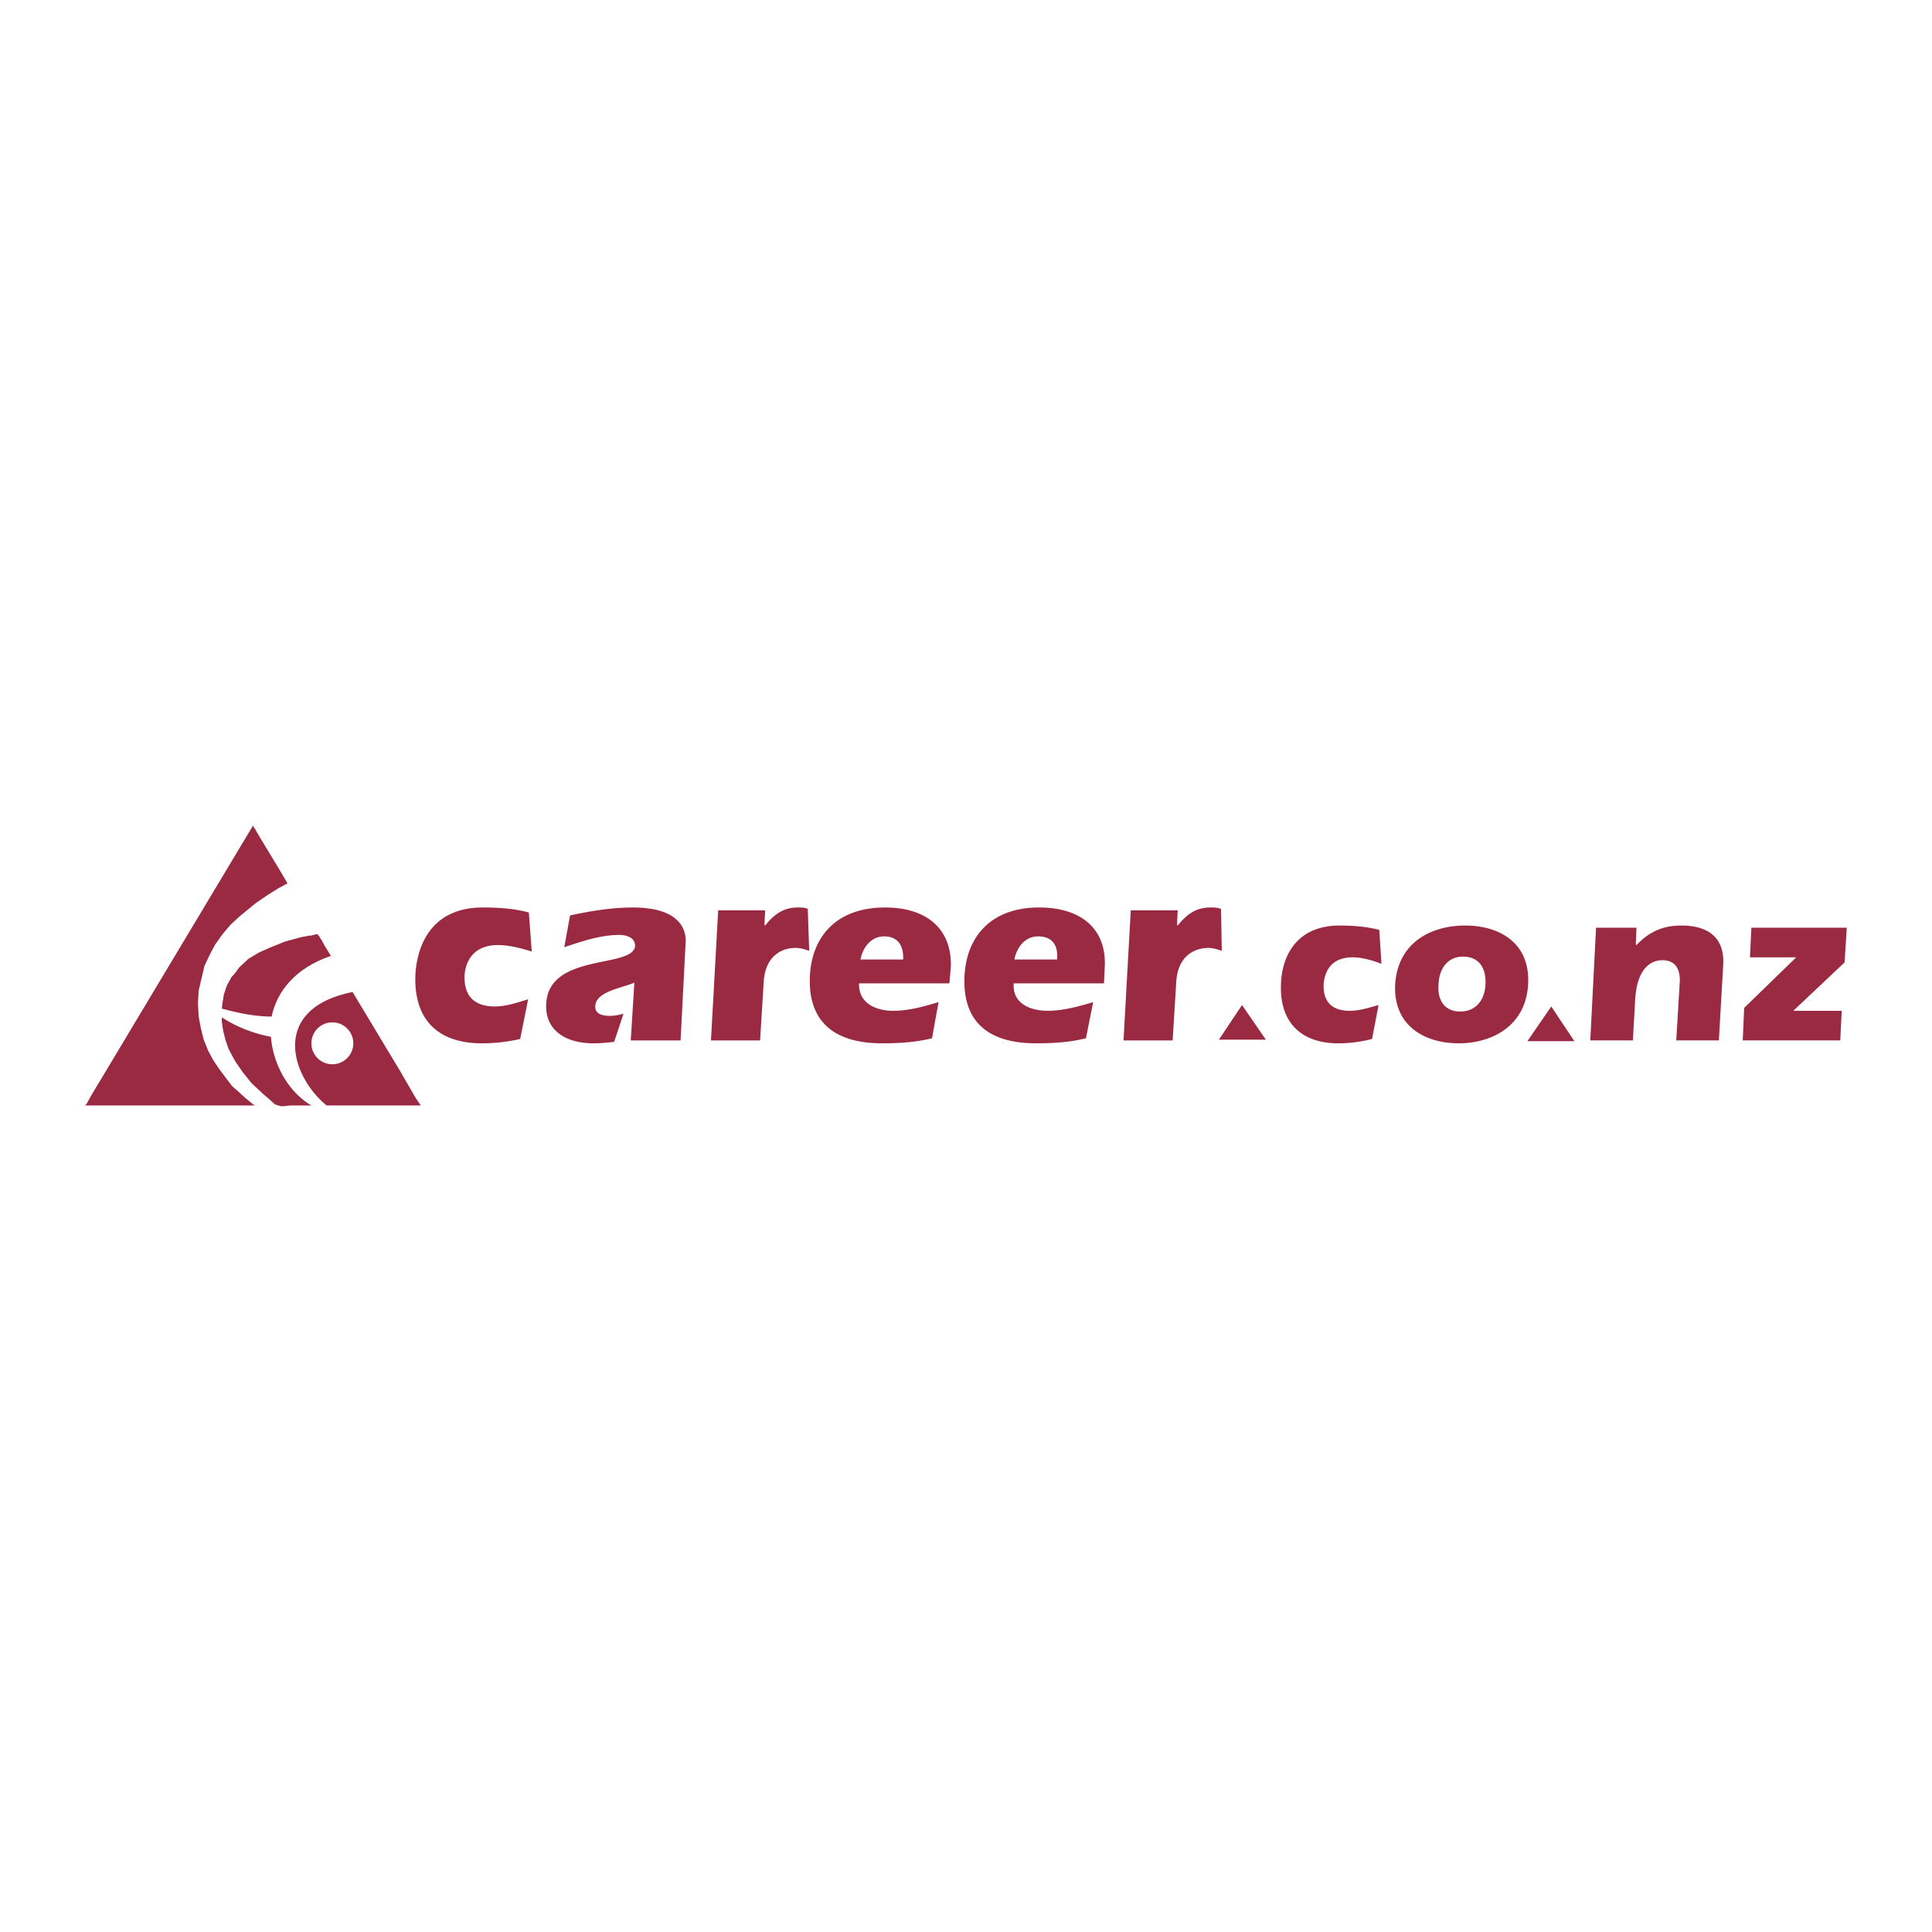 <svg xmlns="http://www.w3.org/2000/svg" width="2500" height="2500" viewBox="0 0 192.756 192.756"><g fill-rule="evenodd" clip-rule="evenodd"><path fill="#fff" d="M0 0h192.756v192.756H0V0z"/><path d="M51.9 103.658a17.213 17.213 0 0 1-3.821.434c-4.253 0-6.848-2.234-6.632-6.92.216-3.317 1.946-6.632 6.704-6.632 1.874 0 3.316.144 4.613.504l.289 3.893c-1.153-.36-2.307-.649-3.388-.649-2.018 0-3.172 1.153-3.316 3.027-.072 2.092 1.009 3.102 3.028 3.102 1.081 0 2.162-.361 3.316-.721l-.793 3.962zm11.39-5.621c-1.081.504-3.821.863-3.893 2.307-.072.793.648 1.008 1.442 1.008.433 0 .865-.072 1.37-.215l-.937 2.811c-.649.072-1.37.145-2.019.145-3.1 0-4.902-1.514-4.758-3.965.288-5.118 8.723-3.461 8.866-5.767 0-.865-.937-1.082-1.585-1.082-1.875 0-3.749.649-5.479 1.226l.577-3.172c2.018-.433 4.108-.792 6.271-.792 4.542 0 5.334 2.09 5.262 3.46l-.504 9.803H62.93l.36-5.767zm12.976-5.768l.072.072c.865-1.081 1.802-1.802 3.244-1.802.36 0 .721 0 1.009.144l.144 4.181c-.432-.144-.865-.288-1.369-.288-1.514 0-3.028.937-3.172 3.389l-.36 5.838h-4.902l.721-12.975h4.686l-.073 1.441zm9.587 3.46c.217-1.153 1.01-2.307 2.379-2.307 1.226 0 1.947.792 1.875 2.307h-4.254zm7.786 4.253c-1.442.434-2.956.865-4.542.865-1.658 0-3.46-.721-3.388-2.738h9.011l.144-1.587c.144-3.749-2.307-5.983-6.56-5.983-4.83 0-7.281 2.883-7.497 6.775-.216 3.965 1.73 6.777 7.209 6.777 2.018 0 3.532-.145 4.974-.504l.649-3.605zm7.57-4.253c.215-1.153 1.008-2.307 2.377-2.307 1.299 0 2.02.792 1.875 2.307h-4.252zm7.855 4.253c-1.441.434-3.027.865-4.541.865-1.73 0-3.531-.721-3.389-2.738h9.012l.072-1.587c.217-3.749-2.234-5.983-6.561-5.983-4.758 0-7.208 2.883-7.424 6.775-.216 3.965 1.659 6.777 7.137 6.777 2.018 0 3.531-.145 4.973-.504l.721-3.605zm8.364-7.713l.072.072c.865-1.081 1.803-1.802 3.244-1.802.359 0 .721 0 1.08.144l.072 4.181c-.432-.144-.865-.288-1.297-.288-1.586 0-3.1.937-3.244 3.389l-.361 5.838h-4.9l.721-12.975h4.686l-.073 1.441zm19.463 11.389a13.61 13.61 0 0 1-3.389.434c-3.604 0-5.91-2.018-5.693-6.055.143-2.884 1.729-5.696 5.838-5.696 1.586 0 2.812.145 3.965.433l.217 3.388c-.938-.361-1.947-.649-2.883-.649-1.803 0-2.74 1.009-2.885 2.667-.072 1.803.865 2.668 2.596 2.668.938 0 1.875-.289 2.883-.576l-.649 3.386zm9.084-8.217c1.586 0 2.307 1.153 2.234 2.739-.072 1.658-1.01 2.74-2.523 2.74s-2.307-1.082-2.162-2.74c.072-1.586.937-2.739 2.451-2.739zm.214-3.1c-3.387 0-6.703 1.658-6.992 5.838-.217 4.182 2.957 5.912 6.344 5.912 3.316 0 6.705-1.73 6.92-5.912.217-4.179-2.955-5.838-6.272-5.838zm17.014 1.874l.072.072c1.369-1.442 2.811-1.946 4.469-1.946 2.451 0 4.326 1.009 4.182 3.893l-.434 7.568h-4.252l.359-5.982c0-1.01-.359-2.019-1.73-2.019-1.152 0-2.594.792-2.738 4.109l-.217 3.893h-4.252l.576-11.245h4.037l-.072 1.657zm10.813 6.344l5.191-5.045h-4.615l.145-2.956h9.516l-.217 3.46-5.117 4.83h4.83l-.145 2.955h-9.732l.144-3.244zM126.295 103.73h-4.686l2.307-3.459 2.379 3.459zM157.076 103.875h-4.687l2.381-3.459 2.306 3.459zM27.03 103.443c-2.307-.434-4.037-1.369-4.902-1.947v.434l.145.936.216.865.289.865.649 1.227.793 1.152.865 1.082 1.082 1.01 1.153 1.008.144.145h.144l.072.072h.144l.144.072h.36l.649-.072h2.091c-2.235-1.298-3.821-4.038-4.038-6.849zM32.581 110.291h9.371v-.072l-.072-.072-.145-.217-.288-.432-1.586-2.738-4.686-7.787c-8.217 1.658-6.198 8.363-2.594 11.318zm.577-8.291c1.153 0 2.091.938 2.091 2.092 0 1.152-.938 2.09-2.091 2.09s-2.09-.938-2.09-2.09a2.091 2.091 0 0 1 2.09-2.092z" fill="#9a2a42"/><path fill="#9a2a42" d="M25.373 110.291v-.072H25.3l-.793-.649-.793-.72-.576-.506-1.298-1.729-.577-.865-.504-.938-.433-1.082-.288-1.152-.216-1.154-.072-1.297.072-1.297.288-1.226.288-1.226.505-1.081.576-1.082.722-1.008.793-.938.937-.865 1.585-1.297 1.154-.794 1.153-.72.433-.217.216-.144.216-.071v-.073h-.071v-.072l-.721-1.225-1.875-3.1-.433-.721-.144-.288-.144-.144v-.144h-.072l-14.994 25.014-1.081 1.801-.288.506-.145.287-.144.217h-.072v.072h16.94-.071z"/><path d="M33.013 95.369l-.576-.937-.36-.649-.145-.216-.072-.144-.144-.145v-.072h-.144l-.577.144h-.216l-.288.072-.433.072-1.586.433-1.442.577-1.153.504-1.082.648-.937.865-.36.505-.433.504-.432.793-.289.865-.144.865-.072.576c.865.217 2.812.793 4.974.793.505-2.449 2.307-4.828 5.911-6.053z" fill="#9a2a42"/></g></svg>
